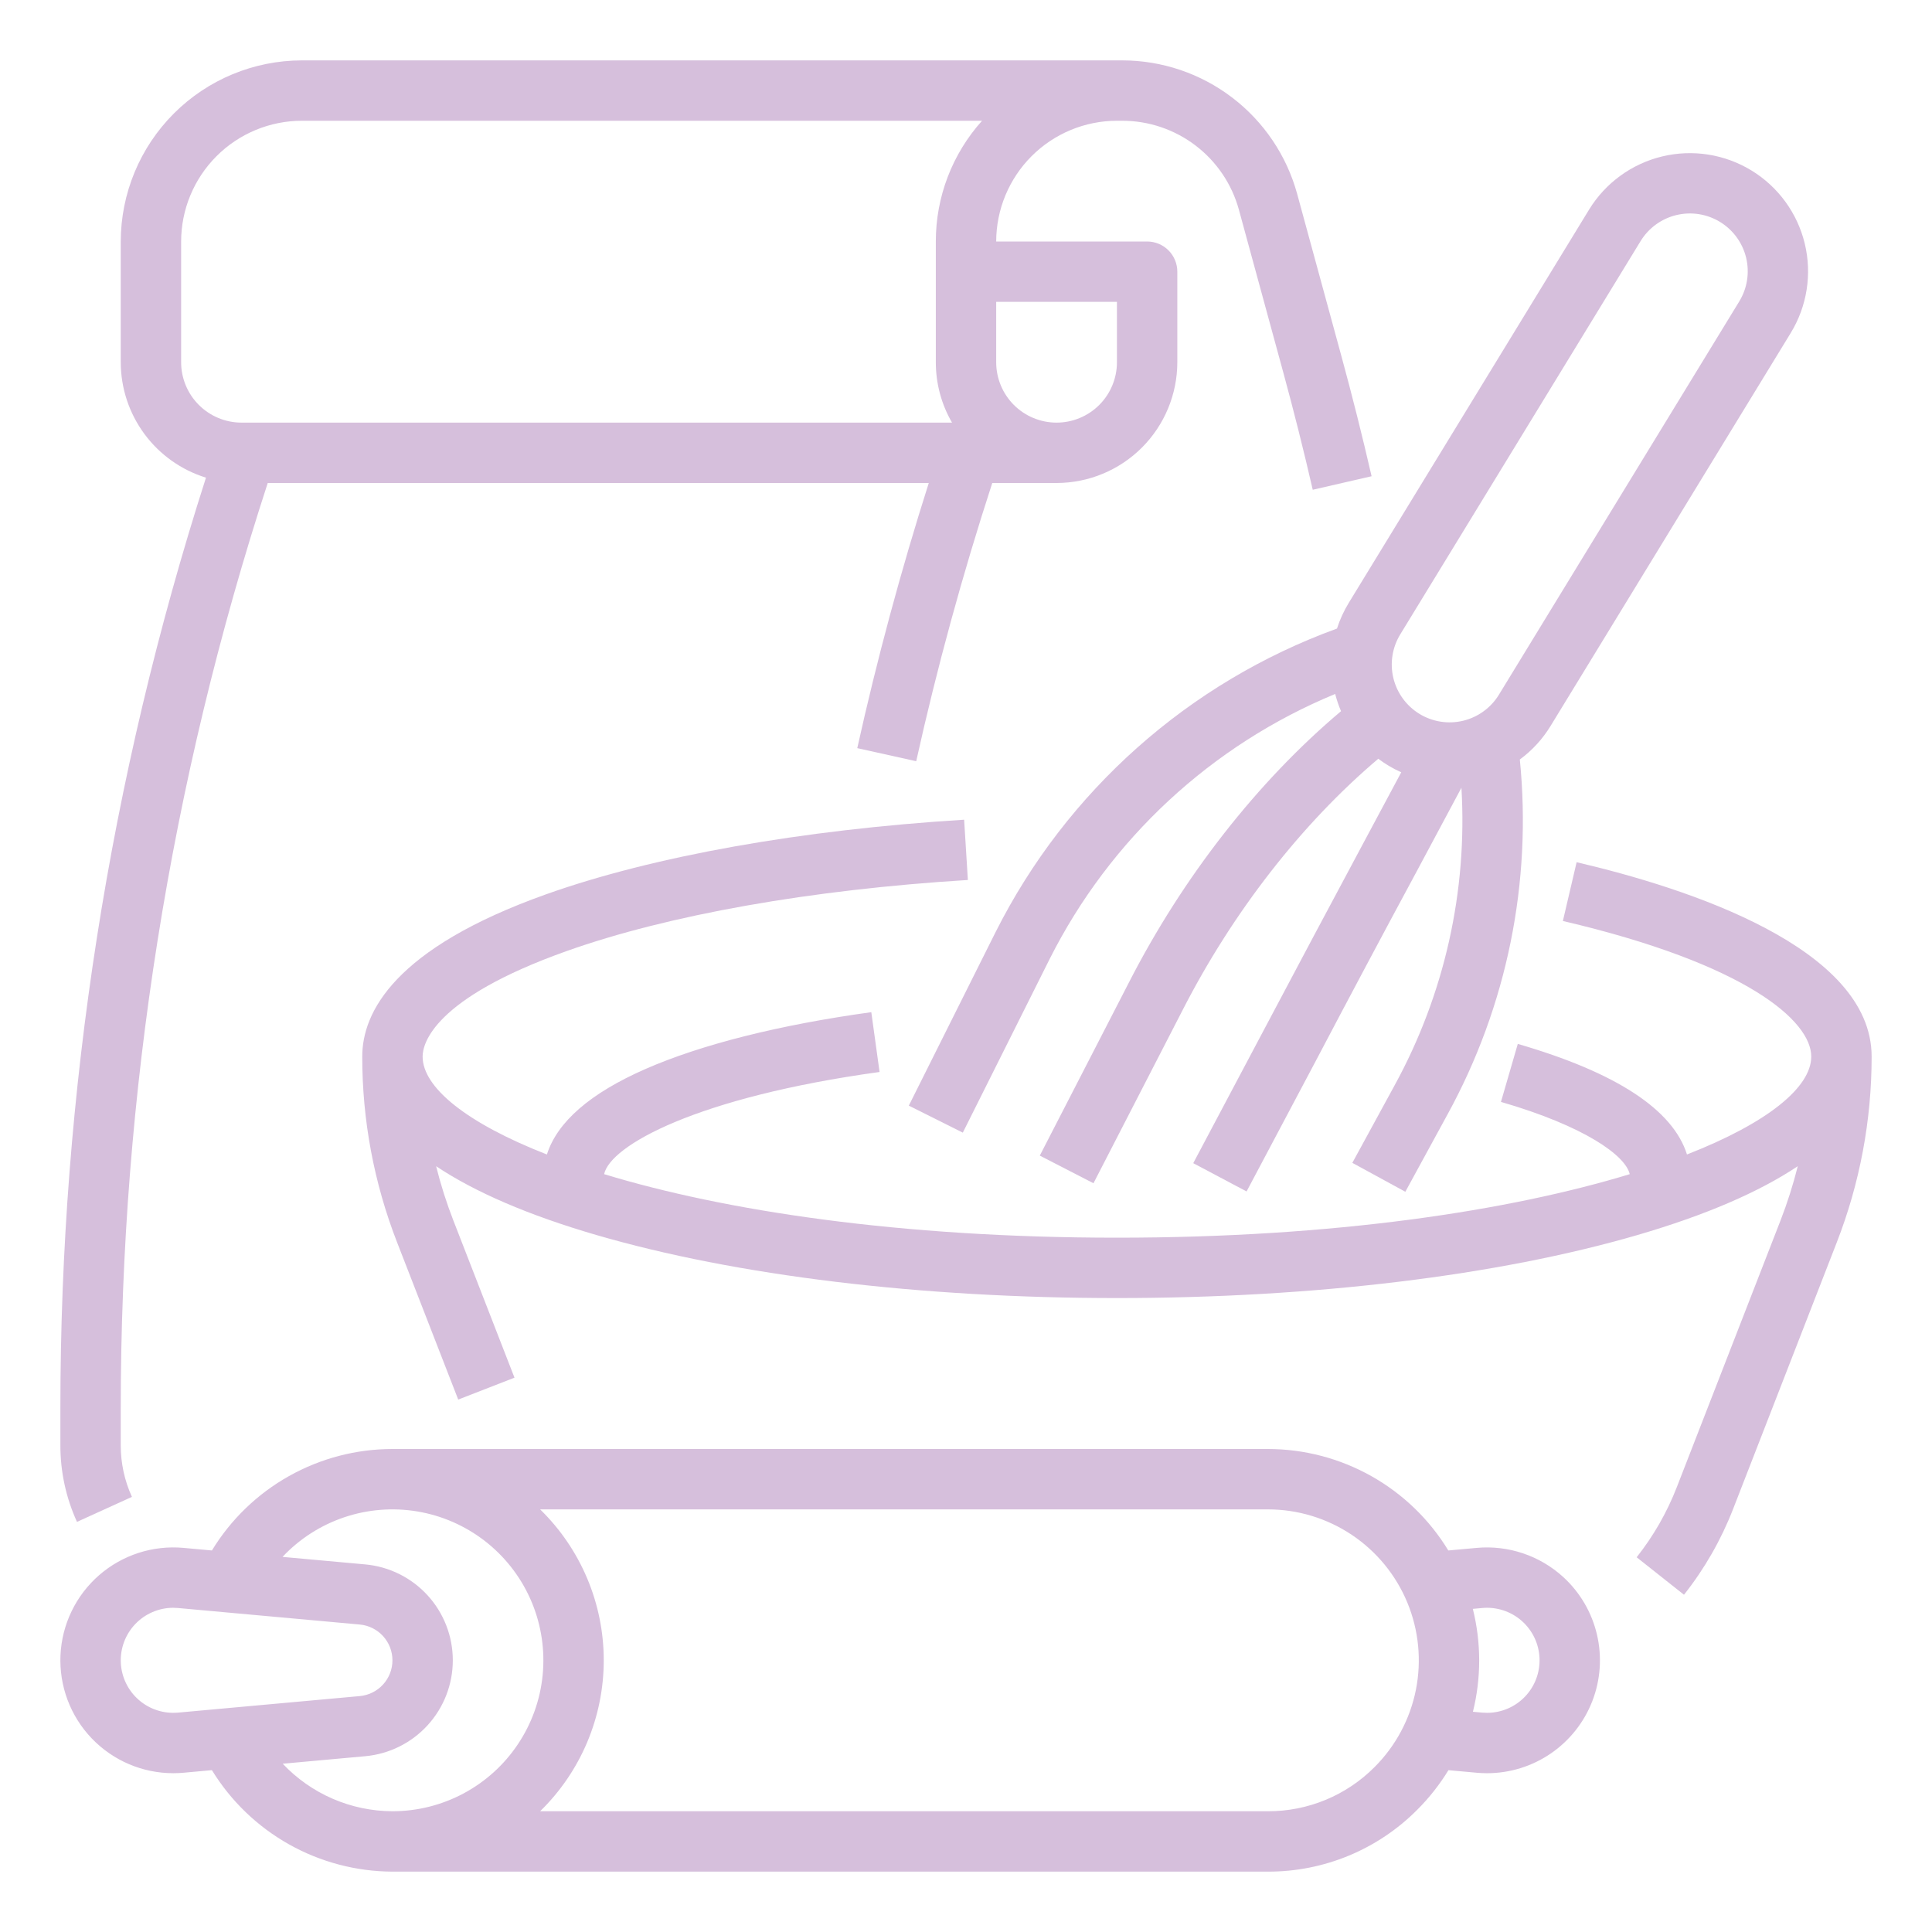 <?xml version="1.0" encoding="UTF-8"?> <svg xmlns="http://www.w3.org/2000/svg" width="150" height="150" viewBox="0 0 150 150" fill="none"> <path d="M10.243 116.217C9.669 114.961 9.373 113.596 9.375 112.216V109.362C9.37 84.956 13.221 60.703 20.787 37.5H72.11C69.956 44.263 68.092 51.173 66.558 58.086L71.134 59.101C72.746 51.839 74.733 44.582 77.039 37.5H82.032C84.517 37.497 86.9 36.509 88.658 34.751C90.415 32.993 91.404 30.61 91.407 28.125V21.094C91.407 20.786 91.346 20.481 91.228 20.197C91.111 19.913 90.938 19.654 90.72 19.436C90.503 19.219 90.244 19.046 89.96 18.928C89.675 18.811 89.371 18.75 89.063 18.75H77.344C77.347 16.265 78.336 13.882 80.093 12.124C81.851 10.366 84.234 9.378 86.719 9.375H87.144C89.199 9.378 91.197 10.056 92.831 11.304C94.465 12.552 95.644 14.301 96.188 16.283L99.637 28.929C100.455 31.928 101.223 34.988 101.921 38.025L106.49 36.975C105.778 33.877 104.994 30.755 104.159 27.696L100.71 15.05C99.894 12.076 98.125 9.452 95.674 7.581C93.224 5.709 90.227 4.693 87.144 4.688H23.438C19.71 4.692 16.135 6.175 13.499 8.811C10.863 11.447 9.38 15.022 9.375 18.75V28.125C9.378 30.129 10.021 32.08 11.212 33.692C12.402 35.304 14.078 36.493 15.992 37.085C8.495 60.444 4.681 84.829 4.688 109.362V112.216C4.685 114.266 5.125 116.293 5.977 118.158L10.243 116.217ZM86.719 23.438V28.125C86.719 29.368 86.225 30.561 85.346 31.44C84.467 32.319 83.275 32.812 82.032 32.812C80.788 32.812 79.596 32.319 78.717 31.44C77.838 30.561 77.344 29.368 77.344 28.125V23.438H86.719ZM14.063 28.125V18.75C14.066 16.265 15.054 13.882 16.812 12.124C18.569 10.366 20.952 9.378 23.438 9.375H76.246C73.932 11.949 72.654 15.289 72.657 18.75V28.125C72.655 29.771 73.089 31.389 73.915 32.812H18.75C17.508 32.811 16.316 32.317 15.437 31.438C14.559 30.559 14.064 29.368 14.063 28.125V28.125Z" fill="#D6BFDC"></path> <path d="M122.409 66.941L121.341 71.505C135.575 74.833 140.625 79.255 140.625 82.031C140.625 84.417 137.238 87.186 130.976 89.633C129.882 86.147 125.479 83.265 117.841 81.049L116.534 85.551C123.044 87.439 126.203 89.719 126.532 91.162C117.22 93.995 103.622 96.094 86.719 96.094C69.815 96.094 56.216 93.995 46.904 91.161C47.373 88.949 54.057 85.191 68.289 83.228L67.648 78.585C60.508 79.57 54.439 81.097 50.099 83.003C45.822 84.88 43.264 87.105 42.462 89.634C36.2 87.187 32.812 84.418 32.812 82.031C32.812 81.043 33.618 77.533 43.98 73.846C51.873 71.037 62.941 69.075 75.145 68.321L74.855 63.642C62.226 64.423 50.703 66.478 42.408 69.43C30.603 73.63 28.125 78.601 28.125 82.031C28.121 86.969 29.04 91.864 30.833 96.465L35.576 108.662L39.945 106.963L35.202 94.766C34.666 93.388 34.218 91.978 33.86 90.544C36.866 92.553 41.026 94.348 46.288 95.882C57.119 99.041 71.478 100.781 86.719 100.781C101.96 100.781 116.318 99.041 127.15 95.882C132.411 94.348 136.572 92.553 139.578 90.544C139.219 91.978 138.771 93.388 138.236 94.766L130.189 115.458C129.427 117.42 128.375 119.256 127.069 120.906L130.744 123.816C132.341 121.8 133.626 119.555 134.558 117.157L142.605 96.465C144.398 91.864 145.316 86.969 145.313 82.031C145.313 73.561 130.962 68.941 122.409 66.941Z" fill="#D6BFDC"></path> <path d="M103.803 48.801C92.291 52.987 82.812 61.413 77.304 72.355L70.56 85.841L74.752 87.937L81.497 74.451C86.177 65.155 94.044 57.853 103.663 53.879C103.78 54.335 103.932 54.782 104.117 55.216C97.652 60.659 91.842 68.078 87.629 76.318L80.73 89.721L84.897 91.867L91.8 78.458C95.71 70.809 101.066 63.943 107.01 58.909C107.272 59.107 107.545 59.291 107.826 59.46C108.138 59.646 108.461 59.813 108.793 59.96C107.855 61.718 106.877 63.546 105.858 65.445C103.302 70.216 100.668 75.162 97.958 80.283L92.643 90.308L96.784 92.504L102.103 82.472C104.799 77.348 107.428 72.41 109.99 67.658C111.201 65.397 112.366 63.223 113.465 61.161C113.943 69.191 112.148 77.193 108.286 84.249L104.995 90.284L109.11 92.528L112.401 86.494C117.001 78.093 118.953 68.497 117.999 58.967C118.953 58.266 119.761 57.386 120.378 56.377L139.033 25.85C140.301 23.773 140.692 21.278 140.121 18.913C139.55 16.547 138.062 14.506 135.986 13.237C133.91 11.968 131.415 11.576 129.049 12.146C126.684 12.717 124.642 14.204 123.372 16.28L104.717 46.806C104.335 47.432 104.028 48.102 103.803 48.801V48.801ZM108.717 49.25L127.372 18.724C127.679 18.221 128.082 17.783 128.559 17.435C129.036 17.087 129.576 16.837 130.149 16.699C130.723 16.56 131.318 16.536 131.9 16.627C132.483 16.719 133.042 16.924 133.545 17.232C134.048 17.539 134.486 17.943 134.833 18.42C135.181 18.896 135.43 19.437 135.569 20.01C135.707 20.584 135.731 21.179 135.639 21.762C135.547 22.344 135.341 22.903 135.033 23.406L116.378 53.932C116.071 54.436 115.668 54.874 115.191 55.221C114.714 55.569 114.174 55.819 113.601 55.958C113.027 56.096 112.432 56.121 111.85 56.029C111.267 55.938 110.708 55.732 110.205 55.425C109.702 55.117 109.264 54.714 108.917 54.237C108.569 53.76 108.32 53.219 108.181 52.646C108.043 52.072 108.019 51.477 108.111 50.895C108.203 50.312 108.409 49.754 108.717 49.25V49.25Z" fill="#D6BFDC"></path> <path d="M121.366 122.436C120.466 121.615 119.405 120.991 118.251 120.602C117.096 120.213 115.874 120.068 114.661 120.177L112.447 120.378C110.984 117.973 108.926 115.986 106.473 114.606C104.019 113.227 101.252 112.501 98.438 112.5H30.469C27.653 112.501 24.885 113.226 22.43 114.606C19.976 115.985 17.917 117.973 16.453 120.378L14.246 120.177C13.066 120.07 11.877 120.203 10.75 120.568C9.623 120.934 8.582 121.523 7.689 122.302C6.797 123.081 6.071 124.033 5.557 125.1C5.042 126.167 4.75 127.328 4.696 128.511C4.643 129.695 4.83 130.877 5.246 131.986C5.662 133.095 6.299 134.108 7.118 134.964C7.937 135.82 8.921 136.502 10.01 136.967C11.1 137.432 12.272 137.672 13.457 137.671C13.719 137.671 13.983 137.659 14.246 137.635L16.452 137.434C17.924 139.833 19.984 141.816 22.437 143.195C24.89 144.573 27.655 145.302 30.469 145.313H98.438C100.593 145.319 102.728 144.898 104.719 144.073C106.71 143.248 108.518 142.036 110.037 140.508C110.963 139.583 111.775 138.552 112.457 137.436L114.664 137.636C114.928 137.66 115.196 137.672 115.462 137.672C117.228 137.67 118.953 137.135 120.41 136.136C121.867 135.137 122.988 133.721 123.627 132.074C124.265 130.427 124.391 128.625 123.987 126.905C123.584 125.185 122.67 123.627 121.366 122.436V122.436ZM13.821 132.967C13.273 133.016 12.721 132.955 12.197 132.785C11.673 132.616 11.189 132.342 10.774 131.98C10.359 131.619 10.022 131.177 9.782 130.681C9.543 130.186 9.406 129.647 9.38 129.097C9.354 128.547 9.44 127.998 9.632 127.482C9.824 126.966 10.119 126.495 10.498 126.096C10.878 125.697 11.334 125.379 11.839 125.161C12.345 124.943 12.889 124.83 13.44 124.828C13.566 124.828 13.693 124.834 13.822 124.846L27.932 126.128C28.625 126.191 29.27 126.511 29.739 127.025C30.209 127.539 30.469 128.21 30.469 128.906C30.469 129.602 30.209 130.273 29.739 130.787C29.27 131.301 28.625 131.621 27.932 131.684H27.932L13.821 132.967ZM21.949 136.935L28.356 136.352H28.357C30.215 136.183 31.942 135.326 33.2 133.948C34.459 132.57 35.156 130.772 35.156 128.906C35.156 127.04 34.459 125.242 33.2 123.864C31.942 122.487 30.215 121.629 28.356 121.46L21.936 120.877C22.018 120.79 22.099 120.703 22.184 120.619C23.547 119.257 25.224 118.251 27.068 117.692C28.913 117.133 30.866 117.037 32.756 117.413C34.646 117.789 36.414 118.626 37.904 119.849C39.393 121.071 40.558 122.642 41.296 124.423C42.033 126.203 42.32 128.138 42.131 130.056C41.942 131.974 41.283 133.815 40.212 135.417C39.142 137.02 37.692 138.333 35.993 139.241C34.293 140.15 32.396 140.625 30.469 140.625C28.873 140.619 27.294 140.289 25.83 139.655C24.365 139.02 23.045 138.095 21.949 136.935V136.935ZM106.723 137.193C105.637 138.285 104.346 139.151 102.924 139.74C101.502 140.329 99.977 140.63 98.438 140.625H41.935C43.499 139.1 44.741 137.278 45.59 135.265C46.438 133.252 46.875 131.09 46.875 128.906C46.875 126.722 46.438 124.56 45.59 122.548C44.741 120.535 43.499 118.712 41.935 117.188H98.438C100.755 117.187 103.021 117.875 104.948 119.162C106.876 120.45 108.378 122.281 109.265 124.422C110.151 126.564 110.383 128.92 109.931 131.193C109.478 133.466 108.362 135.555 106.723 137.193V137.193ZM115.462 132.984C115.336 132.984 115.208 132.979 115.085 132.968L114.357 132.901C115.008 130.278 115.006 127.534 114.35 124.912L115.084 124.845C115.633 124.795 116.185 124.857 116.709 125.026C117.233 125.196 117.717 125.47 118.133 125.832C118.548 126.194 118.885 126.636 119.125 127.132C119.365 127.628 119.501 128.167 119.527 128.717C119.552 129.267 119.466 129.817 119.274 130.333C119.081 130.849 118.786 131.32 118.406 131.719C118.026 132.118 117.569 132.436 117.063 132.653C116.557 132.87 116.013 132.983 115.462 132.984L115.462 132.984Z" fill="#D6BFDC"></path> </svg> 